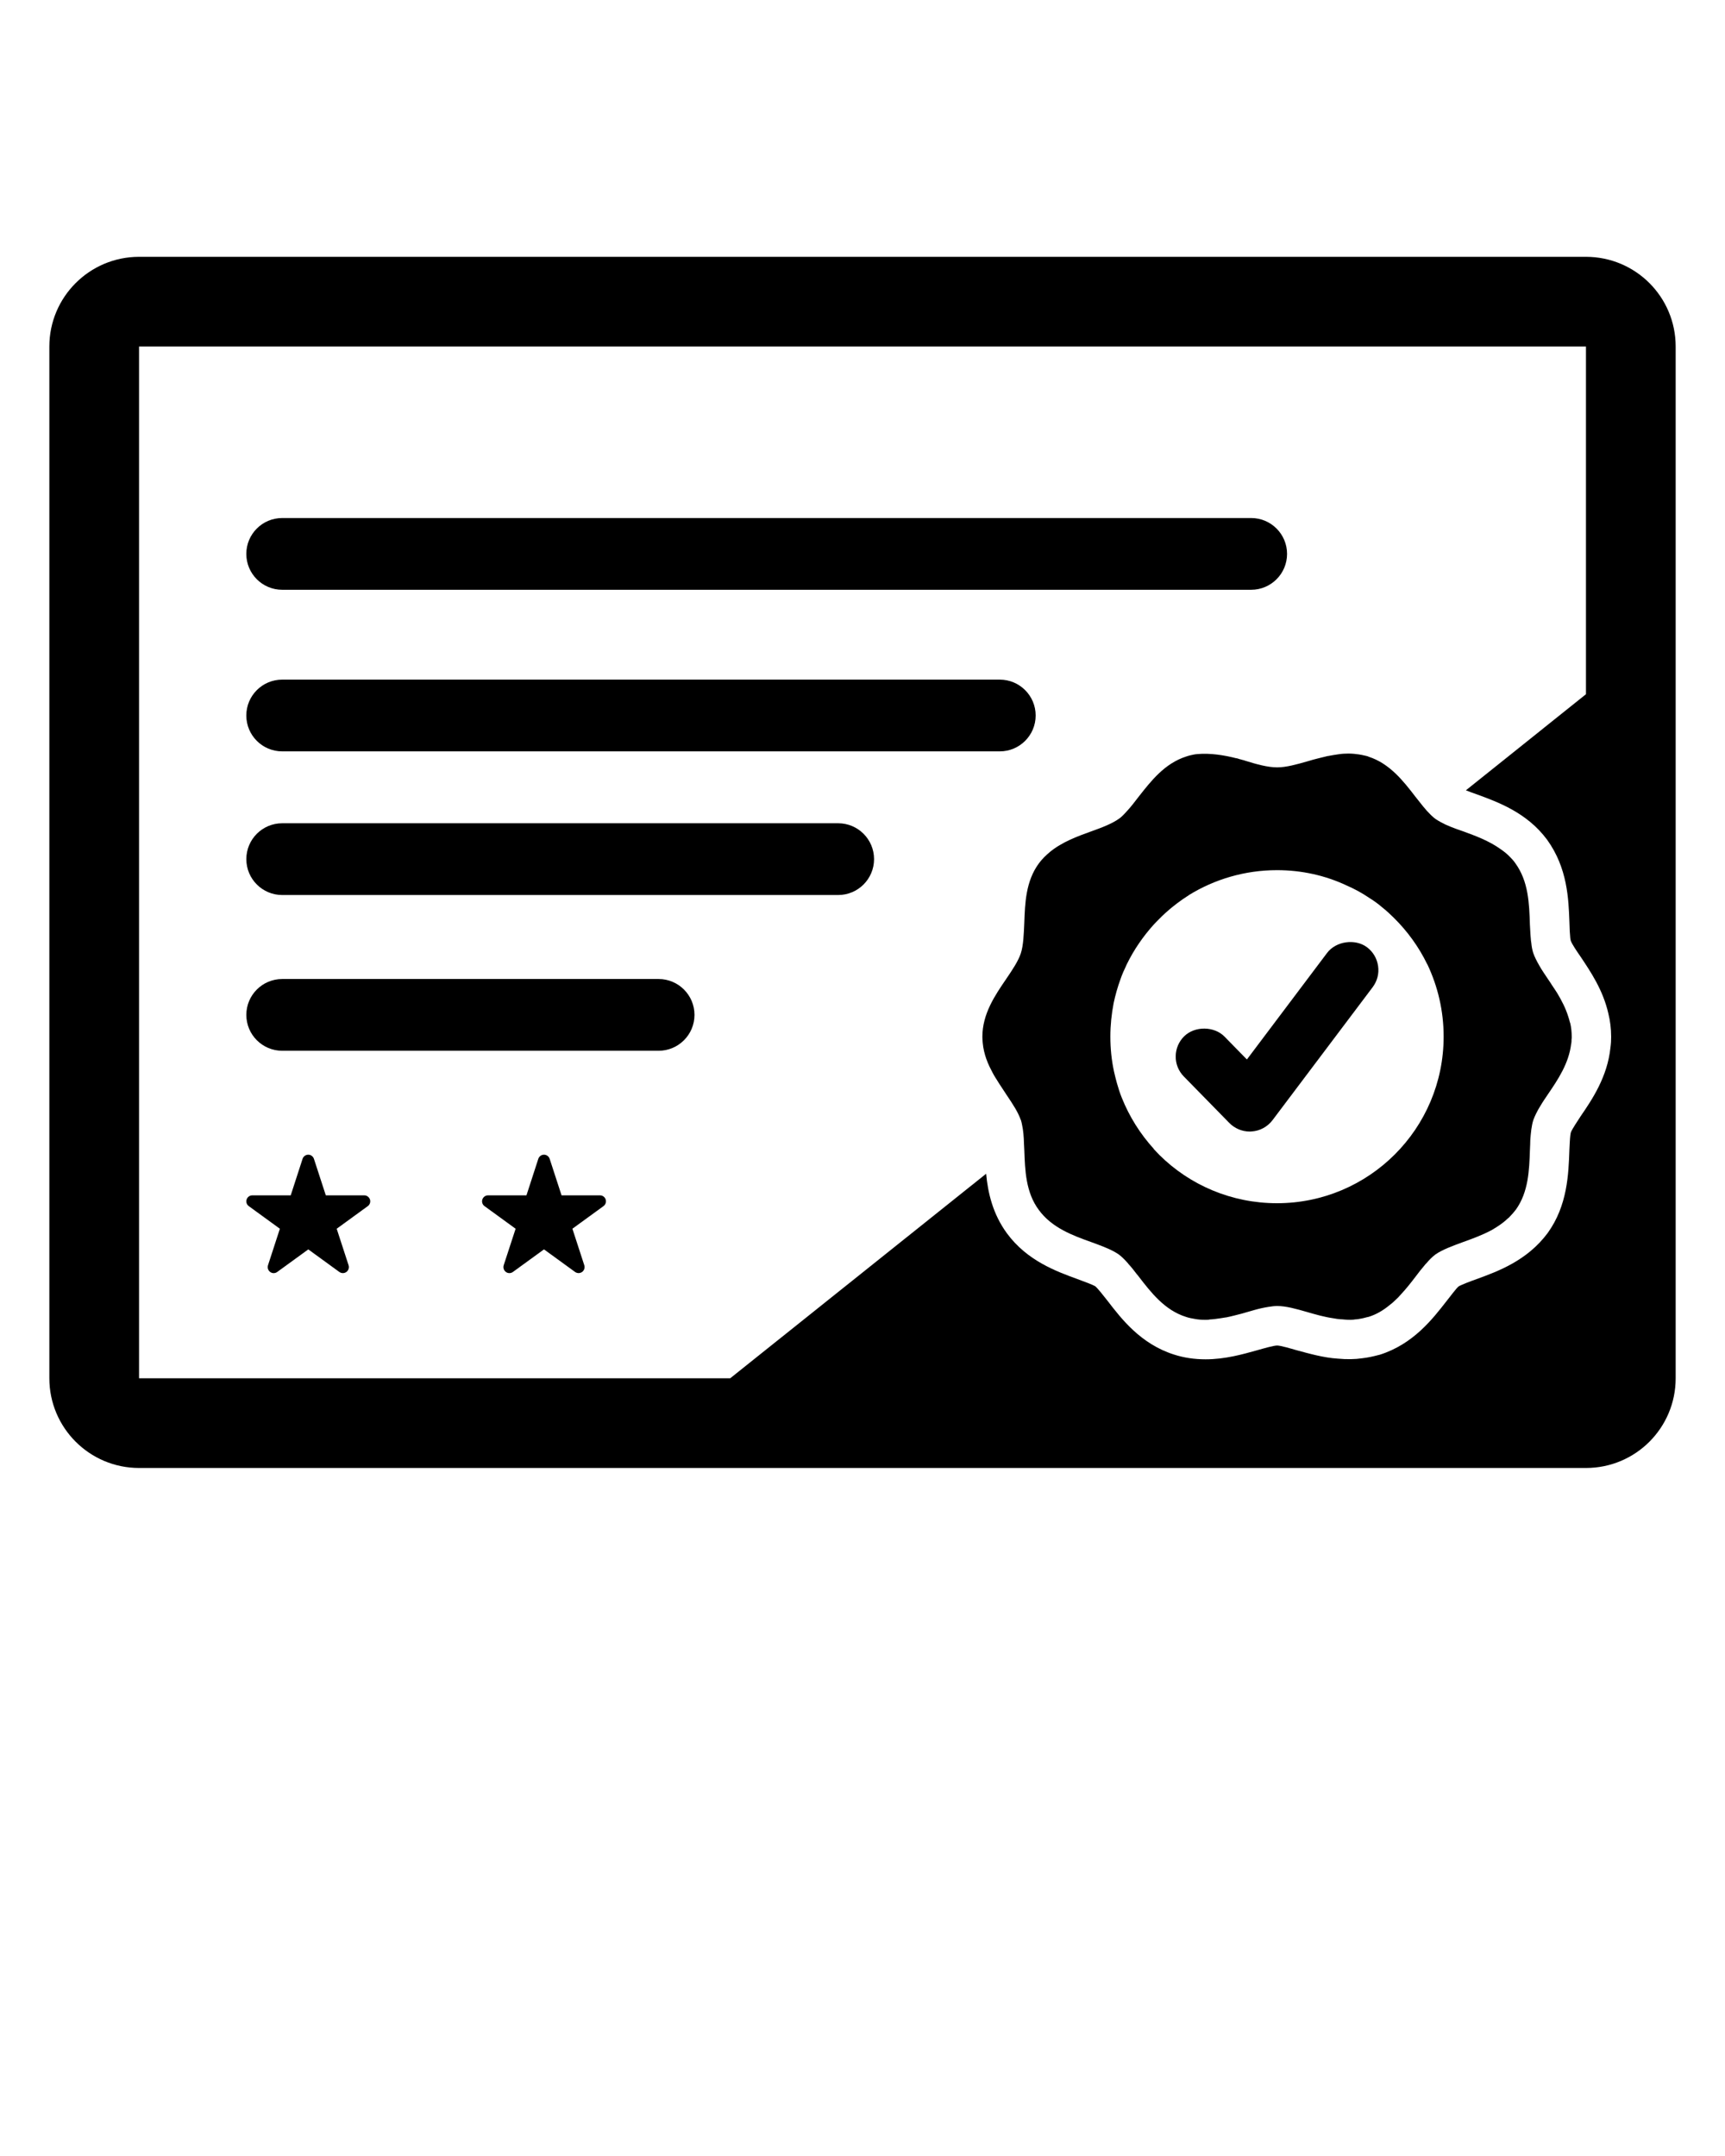 <svg xmlns="http://www.w3.org/2000/svg" xmlns:xlink="http://www.w3.org/1999/xlink" version="1.1" x="0px" y="0px" viewBox="0 0 100 125" enable-background="new 0 0 100 100" xml:space="preserve"><g><path fill="#000000" d="M21.117,69.304h-2.229l-0.689-2.117c-0.047-0.143-0.179-0.24-0.328-0.24c-0.152,0-0.284,0.098-0.331,0.24   l-0.687,2.117h-2.229c-0.149,0-0.28,0.098-0.327,0.238c-0.046,0.145,0.003,0.299,0.126,0.387l1.802,1.311l-0.689,2.117   c-0.045,0.145,0.006,0.301,0.127,0.389c0.12,0.09,0.283,0.09,0.408,0l1.801-1.309l1.801,1.309c0.06,0.043,0.133,0.066,0.204,0.066   c0.072,0,0.144-0.023,0.205-0.066c0.12-0.088,0.171-0.244,0.126-0.389l-0.689-2.117l1.802-1.311   c0.122-0.088,0.171-0.242,0.126-0.387C21.398,69.401,21.267,69.304,21.117,69.304z"/><path fill="#000000" d="M34.783,69.304h-2.229l-0.689-2.117c-0.047-0.143-0.179-0.24-0.328-0.24c-0.152,0-0.284,0.098-0.331,0.24   l-0.687,2.117h-2.229c-0.149,0-0.28,0.098-0.327,0.238c-0.046,0.145,0.003,0.299,0.126,0.387l1.802,1.311L29.2,73.356   c-0.045,0.145,0.006,0.301,0.127,0.389c0.12,0.09,0.283,0.09,0.408,0l1.801-1.309l1.801,1.309c0.06,0.043,0.133,0.066,0.204,0.066   c0.072,0,0.144-0.023,0.205-0.066c0.12-0.088,0.171-0.244,0.126-0.389l-0.689-2.117l1.802-1.311   c0.122-0.088,0.171-0.242,0.126-0.387C35.064,69.401,34.933,69.304,34.783,69.304z"/><path fill="#000000" d="M16.359,43.563h41.599c1.148,0,2.08-0.931,2.08-2.08s-0.932-2.08-2.08-2.08H16.359   c-1.149,0-2.08,0.931-2.08,2.08S15.21,43.563,16.359,43.563z"/><path fill="#000000" d="M16.359,34.194h56.173c1.148,0,2.08-0.931,2.08-2.08s-0.932-2.08-2.08-2.08H16.359   c-1.149,0-2.08,0.931-2.08,2.08S15.21,34.194,16.359,34.194z"/><path fill="#000000" d="M48.59,47.731h-32.23c-1.149,0-2.08,0.931-2.08,2.08s0.931,2.08,2.08,2.08h32.23   c1.148,0,2.08-0.931,2.08-2.08S49.738,47.731,48.59,47.731z"/><path fill="#000000" d="M38.18,56.761h-21.82c-1.149,0-2.08,0.932-2.08,2.08s0.931,2.08,2.08,2.08h21.82   c1.148,0,2.08-0.932,2.08-2.08S39.328,56.761,38.18,56.761z"/><path fill="#000000" d="M91.939,14.89H8.061c-2.87,0-5.2,2.33-5.2,5.2v59.82c0,2.87,2.33,5.2,5.2,5.2h83.879   c2.881,0,5.2-2.33,5.2-5.2V20.09C97.14,17.22,94.82,14.89,91.939,14.89z M93.36,60.729c-0.171,1.7-1.07,3.03-1.73,3.99   c-0.19,0.29-0.5,0.76-0.56,0.92C91.05,65.7,91.02,65.85,91,66.25c-0.01,0.12-0.01,0.27-0.021,0.42c-0.05,1.41-0.109,3.22-1.26,4.82   c-1.2,1.609-2.89,2.22-4.12,2.67c-0.34,0.12-0.899,0.33-1.05,0.43c-0.12,0.1-0.47,0.56-0.68,0.83c-0.82,1.05-1.931,2.5-3.87,3.12   l-0.16,0.04c-0.229,0.06-0.53,0.13-0.88,0.17c-0.4,0.06-0.9,0.07-1.41,0.02c-0.82-0.05-1.689-0.3-2.39-0.489   c-0.351-0.101-0.931-0.271-1.12-0.271c-0.21,0-0.79,0.17-1.18,0.28c-0.82,0.229-1.841,0.52-2.971,0.52   c-0.64,0-1.26-0.09-1.84-0.279c-1.91-0.61-3.03-2.051-3.84-3.11c-0.22-0.28-0.58-0.74-0.72-0.85c-0.13-0.08-0.69-0.29-1.021-0.41   c-1.229-0.45-2.92-1.061-4.09-2.65c-0.83-1.13-1.11-2.37-1.21-3.46L42.33,79.91H8.061V20.09h83.879v20.16l-6.96,5.57   c0.2,0.08,0.44,0.17,0.62,0.23c1.23,0.45,2.92,1.06,4.09,2.64c1.181,1.64,1.24,3.43,1.29,4.75L91,53.99   c0.02,0.359,0.04,0.5,0.06,0.55c0.051,0.17,0.36,0.63,0.57,0.93c0.58,0.87,1.3,1.93,1.61,3.3c0.1,0.4,0.16,0.87,0.16,1.341   C93.4,60.32,93.39,60.52,93.36,60.729z"/><path fill="#000000" d="M91.01,59.28c-0.03-0.12-0.06-0.24-0.1-0.351c-0.15-0.479-0.38-0.92-0.63-1.34   c-0.091-0.15-0.19-0.29-0.29-0.44c-0.08-0.13-0.16-0.25-0.25-0.38c-0.181-0.27-0.36-0.529-0.5-0.779   c-0.15-0.261-0.28-0.511-0.36-0.75c-0.05-0.16-0.09-0.351-0.11-0.58c-0.02-0.08-0.02-0.16-0.029-0.25   c-0.011-0.08-0.011-0.17-0.021-0.261c-0.01-0.199-0.02-0.369-0.03-0.539c-0.039-1.23-0.079-2.511-0.85-3.57   c-0.09-0.13-0.189-0.24-0.3-0.35c-0.17-0.18-0.36-0.33-0.55-0.46c-0.67-0.48-1.45-0.77-2.17-1.03c-0.551-0.19-0.971-0.35-1.29-0.53   c-0.11-0.06-0.21-0.12-0.301-0.18c0,0-0.01,0-0.01-0.01c-0.06-0.04-0.109-0.08-0.16-0.13c-0.05-0.04-0.09-0.08-0.13-0.12   c-0.29-0.28-0.569-0.65-0.87-1.03c-0.699-0.91-1.5-1.94-2.729-2.33l-0.01-0.01c-0.061-0.02-0.131-0.04-0.19-0.05   c-0.12-0.03-0.229-0.05-0.35-0.07c-0.19-0.03-0.4-0.05-0.61-0.05c-0.19,0-0.38,0.01-0.57,0.04c-0.199,0.03-0.399,0.06-0.6,0.1   c0,0-0.01,0.01-0.021,0c-0.189,0.05-0.38,0.09-0.569,0.14c-0.2,0.05-0.391,0.1-0.58,0.16c-0.66,0.19-1.271,0.36-1.79,0.36   c-0.55,0-1.2-0.18-1.87-0.39c-0.01,0-0.03-0.01-0.05-0.02c-0.04-0.01-0.101-0.02-0.16-0.04c-0.021-0.01-0.05-0.02-0.08-0.02   c-0.03-0.01-0.06-0.02-0.09-0.03c-0.05-0.02-0.101-0.03-0.12-0.03c-0.01,0-0.01,0-0.01,0c-0.66-0.17-1.5-0.31-2.25-0.24   c-0.141,0.01-0.271,0.04-0.4,0.07c-0.08,0.02-0.16,0.04-0.24,0.07c-1.26,0.4-2.05,1.43-2.76,2.33c-0.229,0.3-0.43,0.56-0.62,0.77   c-0.09,0.1-0.17,0.19-0.25,0.27c-0.09,0.09-0.17,0.17-0.26,0.23c-0.42,0.3-1,0.52-1.62,0.74c-0.8,0.29-1.68,0.61-2.39,1.19   c-0.12,0.1-0.23,0.2-0.34,0.31c-0.11,0.11-0.21,0.23-0.301,0.35c-0.77,1.04-0.81,2.33-0.85,3.46c-0.03,0.66-0.05,1.29-0.2,1.76   c-0.149,0.45-0.49,0.96-0.85,1.49c-0.65,0.95-1.38,2.021-1.38,3.351c0,0.119,0.01,0.229,0.02,0.35c0.03,0.34,0.11,0.65,0.21,0.939   c0,0.011,0.01,0.021,0.01,0.021c0.101,0.29,0.23,0.54,0.351,0.77c0.04,0.08,0.09,0.16,0.13,0.23c0.09,0.15,0.18,0.29,0.25,0.4   c0.15,0.229,0.28,0.43,0.42,0.64c0.21,0.31,0.38,0.57,0.521,0.81c0.14,0.24,0.239,0.45,0.31,0.65l0.01,0.01   c0.03,0.09,0.05,0.19,0.07,0.29c0.07,0.32,0.1,0.69,0.11,1.08c0.01,0.13,0.01,0.26,0.02,0.4c0.04,1.14,0.08,2.43,0.84,3.449   c0.76,1.04,1.97,1.48,3.03,1.86c0.55,0.2,0.97,0.36,1.29,0.53c0.11,0.06,0.21,0.12,0.3,0.18c0.1,0.07,0.2,0.16,0.3,0.26   c0.061,0.061,0.12,0.12,0.181,0.19c0.029,0.03,0.069,0.07,0.1,0.12c0.16,0.17,0.31,0.359,0.46,0.56c0.04,0.05,0.09,0.101,0.13,0.16   c0.71,0.92,1.5,1.95,2.74,2.34c0.17,0.061,0.35,0.09,0.52,0.12c0.2,0.04,0.41,0.05,0.62,0.05c0.08,0,0.16,0,0.24-0.02   c0.21-0.01,0.41-0.04,0.62-0.07c0.1-0.02,0.21-0.03,0.31-0.05c0.011,0,0.011,0,0.021,0c0.3-0.06,0.59-0.14,0.87-0.21   c0.1-0.03,0.189-0.05,0.279-0.08c0.16-0.05,0.33-0.09,0.49-0.14c0.28-0.08,0.561-0.141,0.82-0.181c0.18-0.029,0.34-0.05,0.5-0.05   c0.51,0,1.11,0.17,1.74,0.351c0.479,0.14,1.01,0.29,1.5,0.359c0.149,0.03,0.3,0.05,0.449,0.061h0.051   c0.29,0.029,0.489,0.04,0.689,0.02c0.061-0.01,0.11-0.02,0.17-0.02c0.05,0,0.101-0.011,0.15-0.021c0.2-0.03,0.34-0.07,0.45-0.1   l0.1-0.021c0.45-0.14,0.85-0.38,1.2-0.67c0.12-0.09,0.24-0.189,0.35-0.3c0.11-0.1,0.221-0.21,0.32-0.33   c0.31-0.33,0.59-0.689,0.85-1.03c0.181-0.239,0.341-0.449,0.5-0.63c0.04-0.06,0.091-0.109,0.141-0.16   c0.16-0.189,0.33-0.359,0.5-0.489c0.41-0.29,1-0.5,1.62-0.73c0.529-0.189,1.1-0.399,1.63-0.68c0.33-0.19,0.66-0.4,0.939-0.67   c0.061-0.04,0.11-0.09,0.16-0.15c0.11-0.11,0.21-0.229,0.311-0.36l0.01-0.01c0.74-1.029,0.78-2.31,0.819-3.45   c0.011-0.27,0.021-0.439,0.021-0.579c0.03-0.421,0.07-0.851,0.18-1.181c0.04-0.109,0.09-0.229,0.15-0.35   c0.08-0.17,0.189-0.36,0.31-0.55c0.11-0.19,0.25-0.381,0.38-0.58c0.58-0.851,1.221-1.801,1.351-2.94c0.01-0.01,0.01-0.03,0.01-0.04   c0.01-0.07,0.01-0.13,0.01-0.189c0.011-0.061,0.011-0.11,0.011-0.17c0-0.28-0.03-0.57-0.091-0.811   C91.02,59.29,91.02,59.29,91.01,59.28z M74.03,69.76c-2.65,0-5.061-1.06-6.811-2.79c-0.12-0.12-0.229-0.24-0.34-0.359V66.6   c-0.78-0.859-1.41-1.859-1.85-2.96c-0.11-0.27-0.2-0.56-0.28-0.84c-0.061-0.229-0.12-0.45-0.17-0.68   c-0.141-0.65-0.21-1.33-0.21-2.021c0-0.67,0.069-1.31,0.189-1.939c0.101-0.471,0.23-0.931,0.391-1.37   c0.05-0.15,0.109-0.3,0.17-0.44c0.069-0.14,0.13-0.29,0.2-0.439c0.409-0.84,0.939-1.61,1.56-2.3c0.1-0.11,0.21-0.221,0.32-0.33   c0.109-0.11,0.22-0.221,0.33-0.32c0.01,0,0.01-0.01,0.01-0.01c0.43-0.391,0.89-0.74,1.38-1.051c0.01,0,0.01-0.01,0.01-0.01   c1.48-0.909,3.23-1.44,5.101-1.44c1.439,0,2.81,0.31,4.04,0.89c0.46,0.2,0.899,0.44,1.31,0.72c0.26,0.16,0.51,0.34,0.74,0.54   c0.24,0.19,0.46,0.391,0.68,0.61c0.79,0.78,1.45,1.689,1.94,2.7c0,0.01,0.01,0.01,0.01,0.01c0.6,1.27,0.939,2.68,0.939,4.18   C83.689,65.439,79.36,69.76,74.03,69.76z"/><path fill="#000000" d="M79.246,54.919c-0.684-0.513-1.802-0.352-2.312,0.328l-4.65,6.179l-1.296-1.324   c-0.597-0.611-1.718-0.626-2.337-0.024c-0.312,0.307-0.488,0.719-0.494,1.16s0.161,0.858,0.47,1.174l2.64,2.697   c0.309,0.315,0.739,0.496,1.18,0.496l0.103-0.005c0.479-0.027,0.922-0.265,1.218-0.653l5.808-7.714   c0.267-0.357,0.378-0.794,0.313-1.224C79.827,55.572,79.6,55.186,79.246,54.919z"/></g></svg>